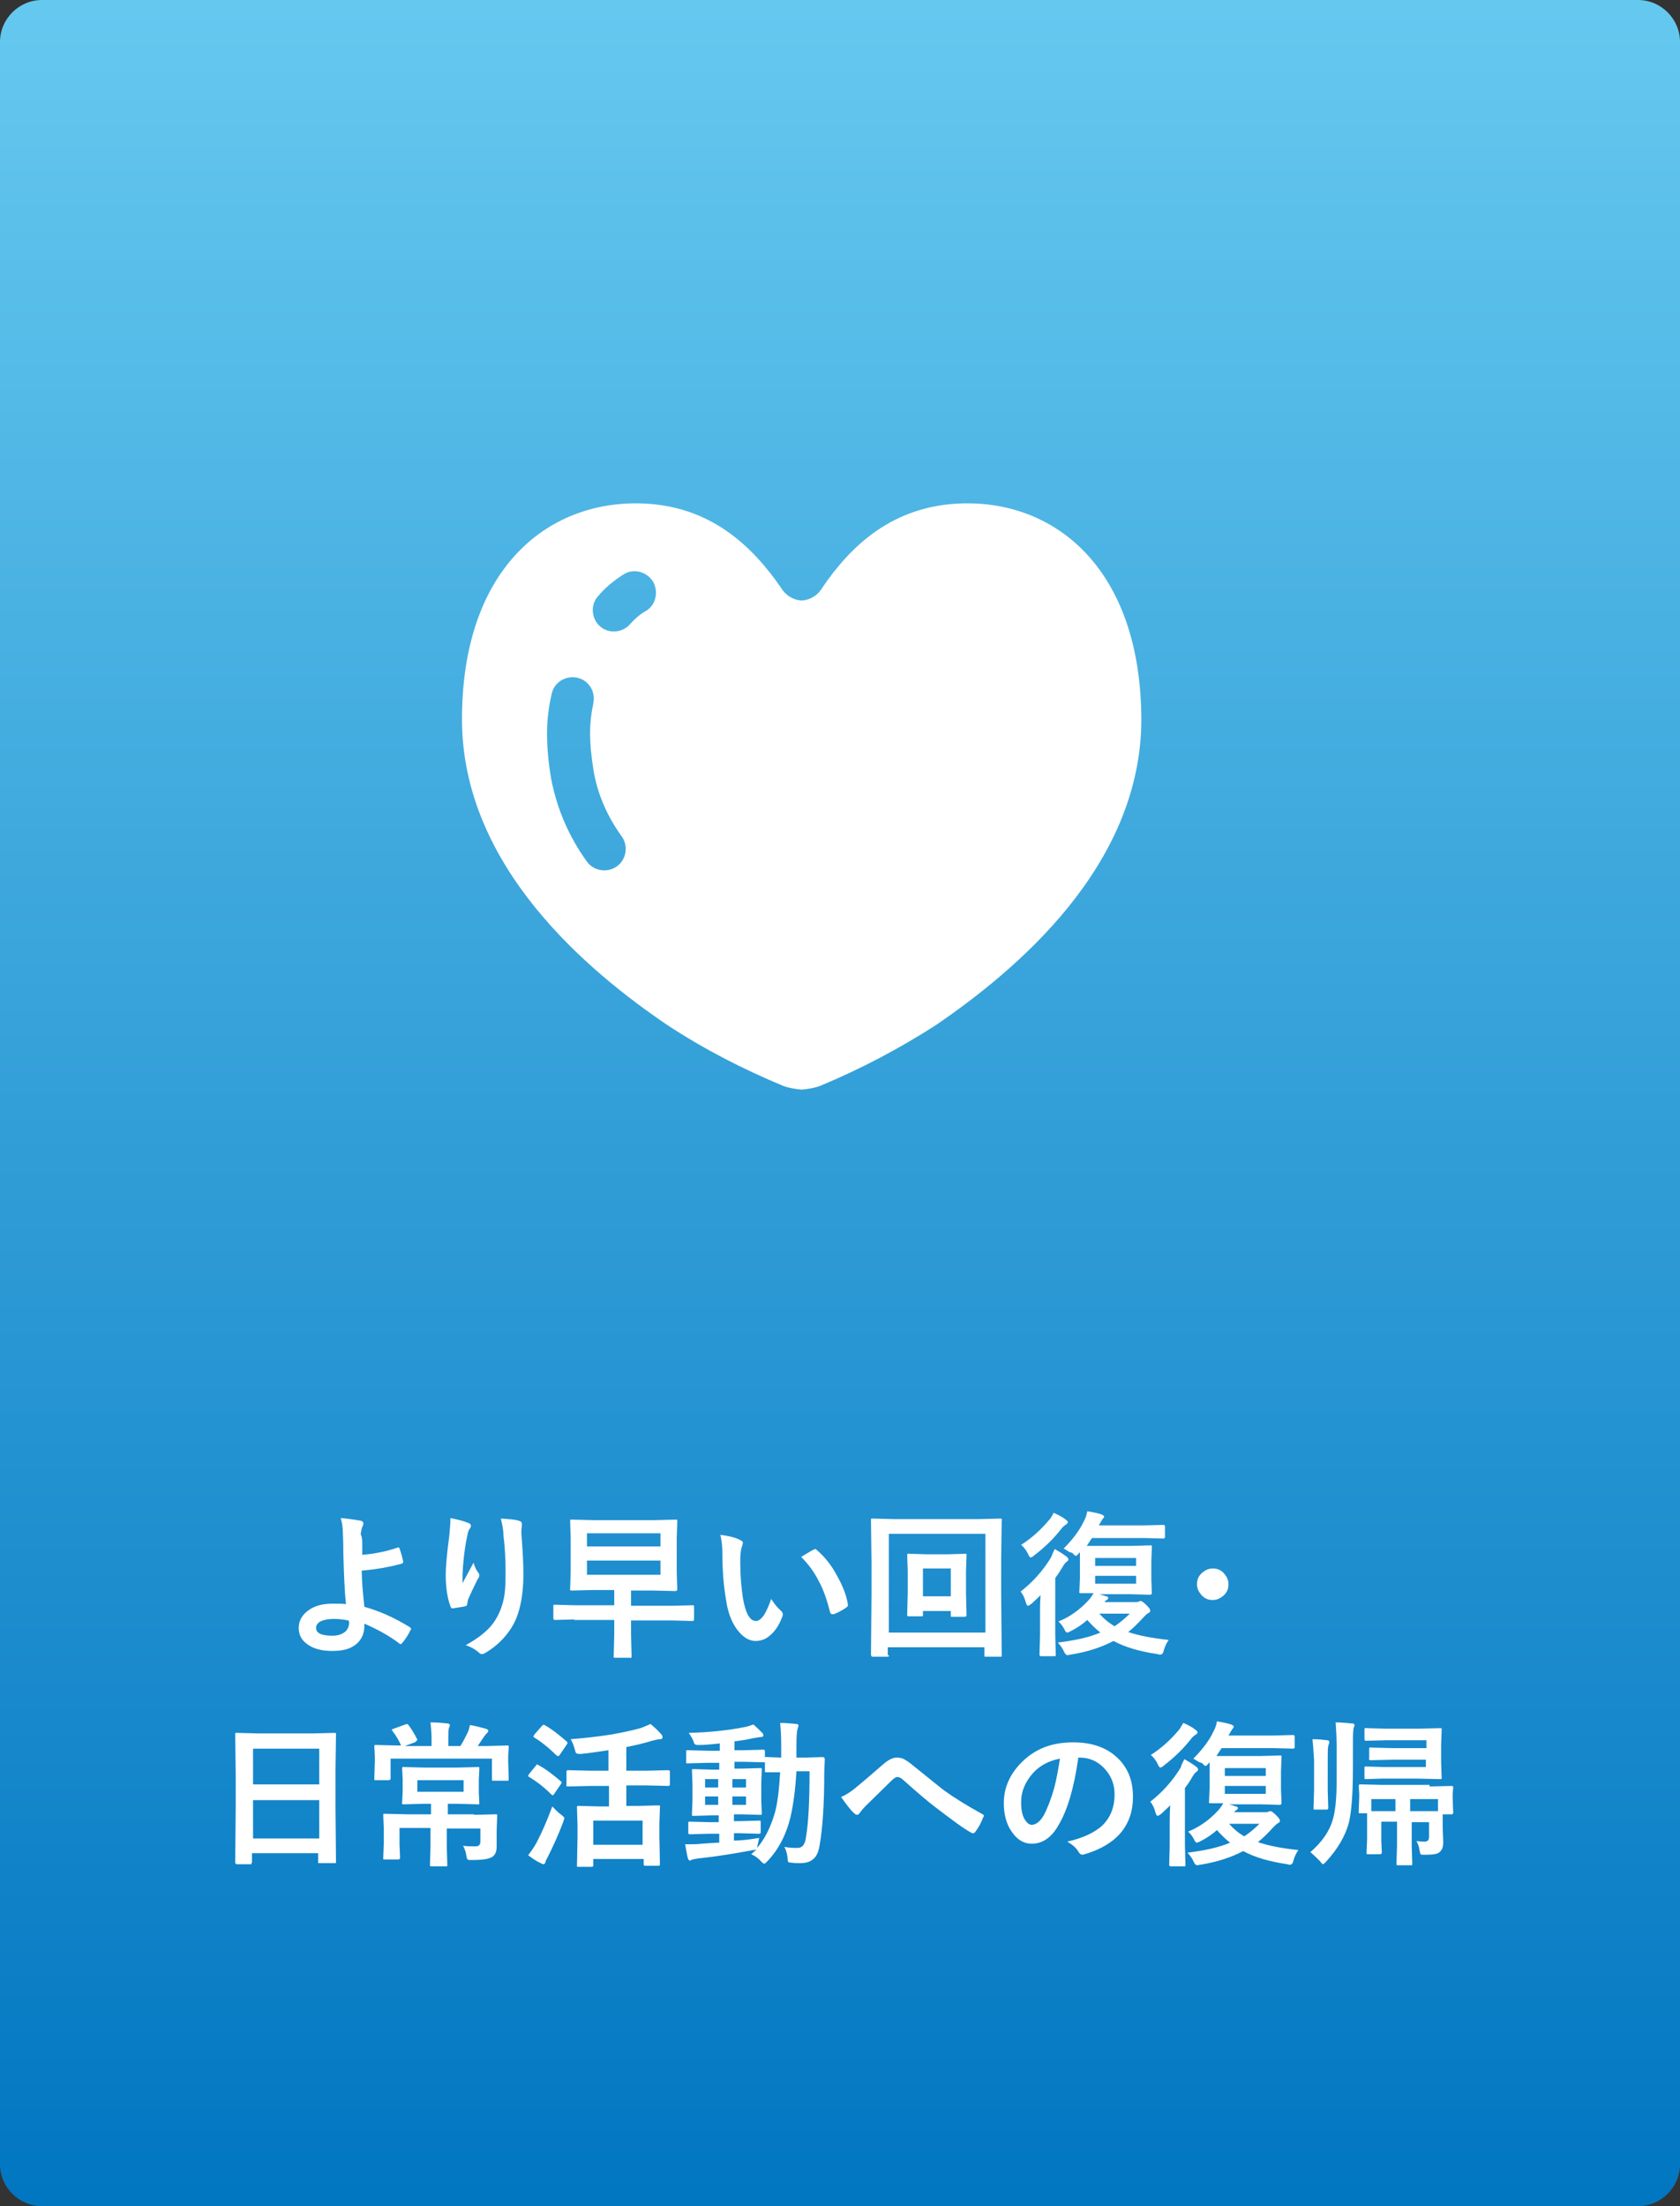 <?xml version="1.0" encoding="utf-8"?>
<!-- Generator: Adobe Illustrator 28.1.0, SVG Export Plug-In . SVG Version: 6.00 Build 0)  -->
<svg version="1.1" id="レイヤー_1" xmlns="http://www.w3.org/2000/svg" xmlns:xlink="http://www.w3.org/1999/xlink" x="0px"
	 y="0px" viewBox="0 0 320 420" style="enable-background:new 0 0 320 420;" xml:space="preserve">
<rect x="0" y="0" width="320" height="420" fill="#333333" stroke="none"/>
<style type="text/css">
	.st0{fill:url(#長方形_95_00000060007797062812464020000001570626367732045214_);}
	.st1{enable-background:new    ;}
	.st2{fill:#FFFFFF;}
</style>
<g id="グループ_874" transform="translate(-800 -1934)">
	
		<linearGradient id="長方形_95_00000023238658776930760620000000622716131766647445_" gradientUnits="userSpaceOnUse" x1="280.131" y1="2528.588" x2="280.131" y2="2527.588" gradientTransform="matrix(320 0 0 -420 -88682 1063941)">
		<stop  offset="0" style="stop-color:#65C8EF"/>
		<stop  offset="1" style="stop-color:#0176C1"/>
	</linearGradient>
	<path id="長方形_95" style="fill:url(#長方形_95_00000023238658776930760620000000622716131766647445_);" d="M808,1934h304
		c4.4,0,8,3.6,8,8v404c0,4.4-3.6,8-8,8H808c-4.4,0-8-3.6-8-8v-404C800,1937.6,803.6,1934,808,1934z"/>
	<g class="st1">
		<path class="st2" d="M869,2230c2.5-0.2,4.8-0.7,6.8-1.4c0,0,0.1,0,0.1,0c0.1,0,0.2,0.1,0.2,0.2c0.4,1.1,0.6,2,0.7,2.5
			c0,0,0,0.1,0,0.1c0,0.1-0.1,0.2-0.3,0.3c-2.3,0.6-4.9,1.1-7.6,1.3c0,1.8,0.2,4.1,0.5,6.9c2.9,0.8,5.8,2.1,8.7,3.9
			c0.1,0.1,0.2,0.2,0.2,0.3c0,0.1,0,0.1-0.1,0.2c-0.4,0.9-1,1.8-1.6,2.5c-0.1,0.1-0.2,0.2-0.3,0.2c-0.1,0-0.1,0-0.2-0.1
			c-2.1-1.6-4.4-2.8-6.7-3.8c0,0.3,0,0.5,0,0.7c-0.1,1.5-0.7,2.6-1.8,3.4c-1.1,0.8-2.5,1.1-4.3,1.1c-2,0-3.6-0.4-4.8-1.3
			c-1.1-0.8-1.6-1.8-1.6-3.1c0-1.4,0.7-2.6,2.1-3.5c1.2-0.8,2.7-1.1,4.4-1.1c1.2,0,2.1,0,2.5,0.1c-0.3-2.9-0.4-6.1-0.5-9.6
			c0-0.7,0-2.1-0.1-4.1c0-1.1-0.2-2-0.4-2.7c1.3,0.1,2.6,0.3,3.8,0.5c0.3,0.1,0.5,0.2,0.5,0.5c0,0.1,0,0.3-0.1,0.5
			c-0.2,0.3-0.3,0.9-0.4,1.6C869.1,2226.8,869,2228,869,2230z M866.4,2242.5c-1-0.2-2-0.3-2.8-0.3c-1.1,0-2,0.2-2.6,0.5
			c-0.5,0.3-0.8,0.7-0.8,1.2c0,1,1,1.5,3.1,1.5c1.1,0,1.9-0.3,2.5-0.8c0.4-0.4,0.7-1,0.7-1.6c0-0.1,0-0.1,0-0.2L866.4,2242.5z"/>
		<path class="st2" d="M885.8,2223c1.5,0.3,2.6,0.6,3.3,0.9c0.4,0.1,0.6,0.3,0.6,0.6c0,0.2-0.1,0.3-0.2,0.5
			c-0.2,0.2-0.4,0.7-0.5,1.4c-0.3,1.3-0.6,3.2-0.8,5.7c-0.1,1.3-0.1,2.2-0.1,2.5c0,0.3,0,0.5,0,0.8c0.7-1.3,1.4-2.6,2.1-3.9
			c0.2,0.7,0.5,1.4,0.9,1.9c0.1,0.1,0.2,0.3,0.2,0.5c0,0.2-0.1,0.5-0.3,0.7c-0.9,1.8-1.5,3.1-1.8,3.8c-0.1,0.2-0.1,0.5-0.2,0.9
			c0,0.3-0.1,0.4-0.4,0.5c-0.4,0.1-1.2,0.2-2.4,0.4c-0.2,0-0.3-0.1-0.4-0.4c-0.6-1.6-0.9-3.6-0.9-6.1c0-1.3,0.2-3.8,0.7-7.5
			C885.7,2225,885.8,2223.9,885.8,2223z M895.4,2223.1c1.7,0.1,2.8,0.2,3.4,0.4c0.4,0.1,0.6,0.3,0.6,0.6c0,0.1,0,0.2,0,0.3
			c0,0.3-0.1,0.7-0.1,1.4c0.3,3.8,0.4,6.4,0.4,7.7c0,4.6-0.8,8.1-2.3,10.4c-1.2,1.9-2.8,3.5-5,4.8c-0.2,0.1-0.4,0.2-0.6,0.2
			c-0.2,0-0.4-0.1-0.6-0.3c-0.8-0.7-1.6-1.1-2.5-1.4c2.4-1.3,4.1-2.7,5.1-4c1-1.3,1.6-2.7,2-4.2c0.4-1.4,0.5-3.2,0.5-5.4
			c0-2.6-0.1-5-0.4-7.2C895.9,2225.1,895.6,2224,895.4,2223.1z"/>
		<path class="st2" d="M909.4,2242.3l-3.7,0.1c-0.2,0-0.3-0.1-0.3-0.3v-2.3c0-0.2,0-0.3,0.1-0.3c0,0,0.1,0,0.2,0l3.7,0.1h7.6v-2.9
			h-3.9l-4.2,0.1c-0.2,0-0.2,0-0.3-0.1s0-0.1,0-0.3l0.1-3.2v-6.4l-0.1-3.2c0-0.2,0-0.3,0.1-0.3s0.1,0,0.3,0l4.2,0.1h11.3l4.2-0.1
			c0.2,0,0.3,0,0.3,0.1s0,0.1,0,0.3l-0.1,3.2v6.4l0.1,3.2c0,0.2,0,0.3-0.1,0.3c0,0-0.1,0.1-0.3,0.1l-4.2-0.1h-4.2v2.9h8l3.7-0.1
			c0.1,0,0.2,0,0.3,0.1c0,0,0,0.1,0,0.3v2.3c0,0.2-0.1,0.3-0.3,0.3l-3.7-0.1h-8v2.7l0.1,4.1c0,0.2,0,0.2-0.1,0.3s-0.1,0-0.3,0h-2.7
			c-0.2,0-0.2,0-0.3-0.1s0-0.1,0-0.3l0.1-4.1v-2.7H909.4z M925.8,2225.9h-14v2.5h14V2225.9z M925.8,2233.8v-2.7h-14v2.7H925.8z"/>
		<path class="st2" d="M937.2,2226.2c1.6,0.2,2.9,0.5,3.8,1c0.3,0.1,0.5,0.3,0.5,0.5c0,0.2-0.1,0.5-0.2,0.8
			c-0.2,0.5-0.3,1.5-0.3,2.9c0,2.5,0.2,4.8,0.5,6.8c0.5,2.9,1.3,4.4,2.5,4.4c0.5,0,1-0.4,1.5-1.1c0.4-0.6,0.9-1.7,1.4-3.1
			c0.5,0.8,1.1,1.6,1.9,2.3c0.2,0.2,0.3,0.4,0.3,0.6c0,0.1,0,0.3-0.1,0.5c-0.6,1.6-1.4,2.8-2.4,3.6c-0.8,0.7-1.7,1-2.7,1
			c-1.3,0-2.5-0.8-3.6-2.3c-1-1.4-1.7-3.3-2-5.5c-0.5-2.9-0.7-5.8-0.7-8.7C937.6,2228.6,937.5,2227.3,937.2,2226.2z M952.6,2230.4
			c1-0.6,1.8-1.1,2.4-1.4c0.2-0.1,0.3-0.1,0.3-0.1c0.1,0,0.2,0.1,0.3,0.2c1.5,1.3,2.8,2.9,3.9,5c1,1.8,1.7,3.5,2,5.3
			c0,0.1,0,0.1,0,0.2c0,0.2-0.1,0.3-0.4,0.5c-0.9,0.6-1.7,1-2.3,1.2c-0.1,0-0.2,0-0.3,0c-0.2,0-0.3-0.1-0.4-0.4
			c-0.6-2.4-1.3-4.4-2.2-6C955.1,2233.3,954,2231.8,952.6,2230.4z"/>
		<path class="st2" d="M969.3,2249.1c0,0.2,0,0.3-0.1,0.3c0,0-0.1,0-0.3,0h-2.6c-0.1,0-0.2,0-0.3-0.1c0,0-0.1-0.1-0.1-0.3l0.1-11.5
			v-5.9l-0.1-8.2c0-0.2,0-0.3,0.1-0.3s0.1,0,0.3,0l4,0.1h16.2l4-0.1c0.2,0,0.2,0,0.3,0.1s0,0.1,0,0.3l-0.1,7.2v6.9l0.1,11.5
			c0,0.2,0,0.3-0.1,0.3c0,0-0.1,0-0.3,0h-2.6c-0.2,0-0.3,0-0.3-0.1s0-0.1,0-0.3v-1.4h-18.4V2249.1z M987.7,2226h-18.4v18.8h18.4
			V2226z M984,2233.1v4.2l0.1,4.1c0,0.2,0,0.3-0.1,0.3c0,0-0.1,0.1-0.3,0.1h-2.3c-0.2,0-0.3,0-0.3-0.1c0,0,0-0.1,0-0.3v-0.7h-5.3
			v0.7c0,0.2,0,0.3-0.1,0.3c0,0-0.1,0-0.3,0h-2.3c-0.2,0-0.2,0-0.3-0.1c0,0,0-0.1,0-0.3l0.1-4.1v-4.1l-0.1-3c0-0.2,0-0.2,0.1-0.3
			s0.1,0,0.3,0l3.3,0.1h4.1l3.2-0.1c0.2,0,0.3,0,0.3,0.1s0,0.1,0,0.3L984,2233.1z M981.1,2232.6h-5.3v5.3h5.3V2232.6z"/>
		<path class="st2" d="M1000.9,2228.9c0.7,0.4,1.4,0.8,2.2,1.4c0.3,0.2,0.4,0.4,0.4,0.6c0,0.1-0.1,0.3-0.3,0.4
			c-0.3,0.2-0.5,0.5-0.8,1c-0.3,0.5-0.7,1.2-1.4,2.1v10.9l0.1,3.7c0,0.2,0,0.3-0.1,0.3c0,0-0.1,0-0.3,0h-2.4c-0.2,0-0.3-0.1-0.3-0.3
			l0.1-3.7v-4.4c0-0.7,0-1.7,0.1-3.2c-0.6,0.6-1.2,1.1-1.7,1.6c-0.4,0.3-0.6,0.4-0.7,0.4c-0.1,0-0.3-0.2-0.4-0.6
			c-0.2-0.8-0.5-1.5-1-2.1c2.3-1.8,4.2-3.9,5.8-6.5C1000.4,2230,1000.6,2229.5,1000.9,2228.9z M1000.7,2222c0.9,0.4,1.7,0.8,2.3,1.3
			c0.3,0.2,0.4,0.4,0.4,0.5s-0.1,0.3-0.3,0.4c-0.3,0.2-0.6,0.4-0.9,0.8c-1.4,1.8-3.1,3.5-5.2,5.1c-0.3,0.3-0.6,0.4-0.7,0.4
			s-0.3-0.2-0.5-0.7c-0.3-0.6-0.7-1.2-1.3-1.7c1.9-1.2,3.7-2.8,5.3-4.7C1000.1,2223.1,1000.4,2222.6,1000.7,2222z M1002.6,2228.8
			c1.7-1.7,3-3.4,3.8-5.1c0.4-0.7,0.6-1.4,0.7-2c1.2,0.2,2.1,0.4,2.7,0.6c0.3,0.1,0.5,0.3,0.5,0.4c0,0.2-0.1,0.3-0.3,0.5
			c-0.2,0.3-0.4,0.7-0.7,1.2h8.6l3.7-0.1c0.2,0,0.3,0.1,0.3,0.3v2c0,0.2-0.1,0.3-0.3,0.3l-3.7-0.1h-9.9c-0.1,0.1-0.4,0.6-1,1.5
			c0.4,0,1.3,0,2.7,0h5.8l3.6-0.1c0.2,0,0.3,0,0.3,0.1c0,0,0,0.1,0,0.3l-0.1,2.5v3.6l0.1,2.5c0,0.2,0,0.3-0.1,0.3
			c0,0-0.1,0.1-0.3,0.1l-3.6-0.1h-6c0.1,0,0.3,0.1,0.7,0.2c0.3,0.1,0.5,0.2,0.7,0.2c0.2,0.1,0.3,0.2,0.3,0.3c0,0.1-0.1,0.3-0.3,0.4
			c-0.2,0.1-0.3,0.2-0.4,0.4h5.8c0.3,0,0.5,0,0.7-0.1c0.2-0.1,0.3-0.1,0.4-0.1c0.2,0,0.6,0.3,1.1,0.8c0.5,0.5,0.7,0.8,0.7,1
			c0,0.2-0.1,0.4-0.4,0.5c-0.2,0.1-0.5,0.4-0.9,0.8c-1,1.1-2,2.1-2.9,2.8c2.1,0.7,4.7,1.2,7.7,1.5c-0.4,0.6-0.7,1.2-0.9,1.9
			c-0.1,0.4-0.2,0.7-0.3,0.7c-0.1,0.1-0.2,0.2-0.4,0.2c0,0-0.2,0-0.5-0.1c-3.4-0.5-6.2-1.3-8.4-2.5c-2.3,1.2-5,2.1-8.2,2.6
			c-0.2,0-0.4,0.1-0.6,0.1c-0.2,0-0.5-0.3-0.7-0.8c-0.2-0.5-0.6-1-1.1-1.6c3.3-0.4,6-1,8.1-1.9c-0.9-0.7-1.7-1.5-2.5-2.4
			c-1,0.9-2.1,1.6-3.1,2.1c-0.4,0.2-0.6,0.3-0.7,0.3c-0.2,0-0.4-0.2-0.6-0.7c-0.3-0.5-0.6-1-1.1-1.4c2.2-0.9,4-2.2,5.6-3.9
			c0.5-0.5,0.8-1,1.1-1.5c-0.7,0-1.3,0-1.8,0c-0.4,0-0.6,0-0.6,0c-0.2,0-0.2,0-0.3-0.1s0-0.1,0-0.3l0.1-2.5v-3.6c0-0.6,0-1.1,0-1.3
			l-0.2,0.2c-0.3,0.4-0.5,0.5-0.6,0.5c-0.1,0-0.3-0.2-0.7-0.6C1003.7,2229.6,1003.2,2229.1,1002.6,2228.8z M1008.6,2230.6v1.5h7.8
			v-1.5H1008.6z M1016.4,2235.5v-1.5h-7.8v1.5H1016.4z M1015.2,2241.2h-5.8c0.8,0.9,1.7,1.7,2.9,2.4
			C1013.2,2243,1014.2,2242.2,1015.2,2241.2z"/>
		<path class="st2" d="M1031,2232.6c0.9,0,1.6,0.3,2.2,1c0.5,0.6,0.8,1.2,0.8,2c0,0.9-0.3,1.6-1,2.2c-0.6,0.5-1.2,0.8-2,0.8
			c-0.9,0-1.6-0.3-2.2-1c-0.5-0.6-0.8-1.2-0.8-2c0-0.9,0.3-1.6,1-2.2C1029.6,2232.9,1030.2,2232.6,1031,2232.6z"/>
	</g>
	<g class="st1">
		<path class="st2" d="M847.9,2288.9h-2.7c-0.1,0-0.2,0-0.3-0.1s-0.1-0.1-0.1-0.3l0.1-10.7v-5.8l-0.1-7.8c0-0.2,0-0.3,0.1-0.3
			c0,0,0.1,0,0.3,0l4.1,0.1h10.3l4.1-0.1c0.2,0,0.2,0,0.3,0.1c0,0,0,0.1,0,0.3l-0.1,6.9v6.7l0.1,10.5c0,0.2,0,0.3-0.1,0.3
			s-0.1,0-0.3,0h-2.7c-0.2,0-0.3,0-0.3-0.1s0-0.1,0-0.3v-1.5h-12.6v1.6c0,0.2,0,0.2-0.1,0.3S848,2288.9,847.9,2288.9z M848.2,2266.9
			v6.8h12.6v-6.8H848.2z M848.2,2284h12.6v-7.3h-12.6V2284z"/>
		<path class="st2" d="M879,2265.7l-1.9,0.7h5.1v-1.2c0-1.3-0.1-2.4-0.2-3.3c1.2,0,2.3,0.1,3.2,0.2c0.3,0,0.5,0.2,0.5,0.3
			c0,0.1-0.1,0.3-0.2,0.6c-0.1,0.2-0.1,0.9-0.1,2.1v1.3h2.3c0.5-0.8,0.9-1.6,1.3-2.4c0.2-0.4,0.4-0.9,0.5-1.6c1.2,0.2,2.2,0.5,3,0.7
			c0.3,0.1,0.5,0.2,0.5,0.4c0,0.2-0.1,0.3-0.3,0.5c-0.3,0.3-0.4,0.5-0.5,0.6c-0.6,0.9-1,1.5-1.2,1.8h1.6l4-0.1c0.2,0,0.3,0,0.3,0.1
			s0,0.1,0,0.3l-0.1,1.5v1.2l0.1,3.3c0,0.2,0,0.3-0.1,0.3c0,0-0.1,0-0.3,0H894c-0.2,0-0.3,0-0.3-0.1c0,0,0-0.1,0-0.3v-3.8h-19.3v3.7
			c0,0.2,0,0.3-0.1,0.3c0,0-0.1,0.1-0.3,0.1h-2.4c-0.2,0-0.3,0-0.3-0.1c0,0,0-0.1,0-0.3l0.1-3.3v-0.9l-0.1-1.8c0-0.2,0-0.3,0.1-0.3
			s0.1,0,0.3,0l4,0.1h0.7c-0.4-0.9-0.9-1.8-1.6-2.7c-0.1-0.2-0.2-0.2-0.2-0.3c0,0,0.1-0.1,0.4-0.2l2.2-0.8c0.1,0,0.2-0.1,0.3-0.1
			c0.1,0,0.2,0.1,0.3,0.2c0.6,0.8,1.1,1.6,1.6,2.6c0.1,0.1,0.1,0.2,0.1,0.2C879.3,2265.5,879.2,2265.6,879,2265.7z M890.3,2279.5
			l4.1-0.1c0.2,0,0.3,0,0.3,0.1c0,0,0,0.1,0,0.3l-0.1,2.8v0.8l0,2.1c0,0.9-0.2,1.5-0.7,1.9c-0.6,0.5-1.9,0.7-4,0.7
			c-0.2,0-0.3,0-0.4,0c-0.3,0-0.5-0.1-0.5-0.2c-0.1-0.1-0.1-0.4-0.2-0.8c-0.1-0.6-0.3-1.2-0.6-1.7c0.9,0.1,1.7,0.1,2.4,0.1
			c0.6,0,0.9-0.3,0.9-0.9v-2.5h-6.4v3.5l0.1,3.4c0,0.2,0,0.3-0.1,0.3c0,0-0.1,0-0.3,0h-2.6c-0.2,0-0.2,0-0.3-0.1c0,0,0-0.1,0-0.3
			l0.1-3.4v-3.5h-5.9v3.1l0.1,2.5c0,0.2,0,0.3-0.1,0.3c0,0-0.1,0.1-0.3,0.1h-2.5c-0.2,0-0.3,0-0.3-0.1c0,0,0-0.1,0-0.3l0.1-2.7v-2.8
			l-0.1-2.5c0-0.2,0-0.3,0.1-0.3s0.1,0,0.3,0l4.2,0.1h4.5v-2h-1.4l-3.8,0.1c-0.2,0-0.2,0-0.3-0.1s0-0.1,0-0.3l0.1-2v-2.3l-0.1-2.1
			c0-0.2,0-0.2,0.1-0.3s0.1,0,0.3,0l3.8,0.1h6.4l3.8-0.1c0.2,0,0.3,0,0.3,0.1s0,0.1,0,0.3l-0.1,2.1v2.3l0.1,2c0,0.2,0,0.3-0.1,0.3
			s-0.1,0-0.3,0l-3.8-0.1h-1.8v2H890.3z M888.3,2275.1v-2.2h-8.8v2.2H888.3z"/>
		<path class="st2" d="M902.5,2270c1.5,0.8,2.9,1.9,4.3,3.1c0.1,0.1,0.2,0.2,0.2,0.2c0,0.1-0.1,0.2-0.2,0.4l-1.3,1.9
			c-0.1,0.1-0.2,0.2-0.2,0.2s-0.2-0.1-0.3-0.2c-1.3-1.3-2.7-2.4-4.2-3.3c-0.1-0.1-0.2-0.1-0.2-0.2c0-0.1,0.1-0.2,0.2-0.4l1.3-1.6
			c0.1-0.2,0.2-0.2,0.3-0.2C902.3,2269.9,902.4,2269.9,902.5,2270z M900.6,2287.2c0.6-0.8,1.1-1.5,1.6-2.4c1-1.9,2-4.2,3-6.9
			c0.5,0.5,1,1.1,1.6,1.5c0.4,0.3,0.7,0.6,0.7,0.7c0,0.1-0.1,0.3-0.2,0.7c-0.9,2.4-1.9,4.6-2.9,6.6c-0.3,0.6-0.5,0.9-0.5,1.1
			c-0.1,0.3-0.2,0.4-0.4,0.4c-0.1,0-0.3-0.1-0.5-0.2C902.1,2288.3,901.3,2287.7,900.6,2287.2z M903.7,2262.4
			c1.3,0.7,2.7,1.8,4.2,3.1c0.1,0.1,0.2,0.2,0.2,0.3c0,0.1-0.1,0.2-0.2,0.4l-1.3,1.9c-0.1,0.2-0.2,0.2-0.3,0.2c0,0-0.1,0-0.3-0.1
			c-1.5-1.5-2.9-2.6-4.2-3.4c-0.1-0.1-0.2-0.1-0.2-0.2c0-0.1,0.1-0.2,0.2-0.4l1.4-1.6c0.1-0.1,0.2-0.2,0.3-0.2
			C903.5,2262.3,903.6,2262.3,903.7,2262.4z M912.4,2274l-4.2,0.1c-0.2,0-0.2,0-0.3-0.1s0-0.1,0-0.3v-2.4c0-0.2,0.1-0.3,0.3-0.3
			l4.2,0.1h3.5v-3.9c-1.5,0.2-3.2,0.5-5.2,0.7c-0.2,0-0.4,0-0.5,0c-0.2,0-0.4-0.1-0.5-0.2c-0.1-0.1-0.1-0.3-0.2-0.6
			c-0.2-0.8-0.5-1.5-0.8-2c2.6-0.2,5.2-0.5,7.8-0.9c2.2-0.4,4-0.8,5.5-1.2c0.8-0.3,1.5-0.6,1.9-0.8c0.6,0.5,1.3,1.1,2,1.9
			c0.2,0.2,0.3,0.4,0.3,0.6c0,0.2-0.1,0.4-0.4,0.4c-0.6,0-1.1,0.2-1.6,0.3c-1.3,0.4-2.9,0.8-4.9,1.2v4.5h3.9l4.1-0.1
			c0.2,0,0.3,0.1,0.3,0.3v2.4c0,0.2-0.1,0.3-0.3,0.3l-4.1-0.1h-3.9v3.9h2.2l3.9-0.1c0.2,0,0.2,0,0.3,0.1s0,0.1,0,0.3l-0.1,3v2.7
			l0.1,5.1c0,0.2-0.1,0.3-0.3,0.3h-2.5c-0.2,0-0.3-0.1-0.3-0.3v-1H913v1.2c0,0.2-0.1,0.3-0.3,0.3h-2.5c-0.2,0-0.3,0-0.3-0.1
			c0,0,0-0.1,0-0.2l0.1-5.2v-2.4l-0.1-3.4c0-0.2,0-0.2,0.1-0.3c0,0,0.1,0,0.3,0l3.9,0.1h1.8v-3.9H912.4z M913,2280.6v4.6h9.4v-4.6
			H913z"/>
		<path class="st2" d="M944.6,2283.9c-0.1,0.5-0.2,1-0.3,1.4l-0.1,0.5c1.5-1.7,2.6-4,3.4-6.7c0.5-1.8,0.8-4.4,1-7.7
			c-0.7,0-1.4,0-2,0c-0.4,0-0.6,0-0.6,0c-0.2,0-0.3,0-0.3-0.1c0,0,0-0.1,0-0.3v-2.2c0-0.2,0-0.2,0.1-0.3s0.1,0,0.3,0l2.7,0.1l0-2.4
			c0-1.7-0.1-3.1-0.2-4.2c1,0,2,0.1,3,0.2c0.3,0,0.5,0.1,0.5,0.3c0,0.1-0.1,0.4-0.2,0.7c-0.1,0.3-0.2,1.3-0.2,3.1c0,1,0,1.8,0,2.3
			h1.7l3.3-0.1c0.2,0,0.4,0.1,0.4,0.4c0,0.7-0.1,1.6-0.1,2.8c0,5.7-0.3,10.3-0.9,13.7c-0.2,1.2-0.6,2.1-1.3,2.6
			c-0.6,0.5-1.4,0.7-2.5,0.7c-0.4,0-1,0-1.6-0.1c-0.4,0-0.6-0.1-0.6-0.2c0-0.1-0.1-0.4-0.1-0.8c-0.1-0.8-0.3-1.5-0.6-2
			c1.1,0.2,1.9,0.2,2.5,0.2c0.9,0,1.4-0.6,1.6-1.9c0.5-2.9,0.7-7.1,0.7-12.7h-2.5c-0.2,3.5-0.6,6.4-1.1,8.6
			c-0.8,3.4-2.3,6.3-4.4,8.5c-0.3,0.3-0.5,0.5-0.6,0.5c-0.1,0-0.3-0.1-0.6-0.4c-0.5-0.6-1.2-1.1-1.9-1.4c0.4-0.4,0.8-0.7,1-0.9
			c-0.1,0-0.3,0.1-0.6,0.1c-3.2,0.6-6.7,1.2-10.5,1.6c-0.7,0.1-1,0.2-1.1,0.2c-0.2,0.1-0.4,0.2-0.5,0.2c-0.2,0-0.3-0.2-0.4-0.5
			c-0.2-0.8-0.3-1.6-0.5-2.6c0.4,0,0.8,0,1.2,0c0.5,0,1.1,0,1.9-0.1c1.5-0.1,2.7-0.2,3.4-0.2v-1.7H935l-3.6,0.1
			c-0.2,0-0.3-0.1-0.3-0.3v-1.8c0-0.2,0-0.3,0.1-0.3s0.1,0,0.3,0l3.6,0.1h1.8v-1.3h-1.2l-3.6,0.1c-0.2,0-0.3,0-0.3-0.1
			c0,0,0-0.1,0-0.3l0.1-2.5v-3.2l-0.1-2.5c0-0.2,0-0.3,0.1-0.3c0,0,0.2,0,0.3,0l3.6,0.1h1.2v-1.3h-2.2l-3.8,0.1
			c-0.2,0-0.3,0-0.3-0.1s0-0.1,0-0.3v-1.8c0-0.2,0-0.3,0.1-0.3c0,0,0.1,0,0.3,0l3.8,0.1h2.2v-1.4c-1.7,0.2-3,0.3-3.9,0.3
			c-0.2,0-0.3,0-0.4,0c-0.2,0-0.4-0.1-0.5-0.2c-0.1-0.1-0.1-0.2-0.2-0.5c-0.2-0.5-0.5-1-0.9-1.6c4-0.1,7.6-0.5,10.6-1.1
			c0.6-0.1,1.1-0.3,1.7-0.5c0.7,0.6,1.3,1.2,1.7,1.6c0.2,0.2,0.2,0.4,0.2,0.5c0,0.2-0.2,0.3-0.6,0.3c-0.2,0-0.6,0.1-1.3,0.2
			c-1.3,0.3-2.6,0.5-3.6,0.6v1.7h1.7l3.8-0.1c0.2,0,0.3,0.1,0.3,0.3v1.8c0,0.2,0,0.3,0,0.3c0,0-0.1,0-0.2,0l-3.9-0.1h-1.7v1.3h1.3
			l3.6-0.1c0.2,0,0.3,0,0.3,0.1s0,0.1,0,0.3l-0.1,2.5v3.2l0.1,2.5c0,0.2,0,0.3-0.1,0.3s-0.1,0-0.3,0l-3.6-0.1h-1.3v1.3h1.1l3.7-0.1
			c0.2,0,0.3,0,0.3,0.1s0,0.1,0,0.3v1.8c0,0.2-0.1,0.3-0.3,0.3l-3.7-0.1h-1.1v1.4C941.1,2284.4,942.8,2284.2,944.6,2283.9z
			 M934.3,2274.3h2.5v-1.6h-2.5V2274.3z M934.3,2277.6h2.5v-1.6h-2.5V2277.6z M942.1,2272.7h-2.6v1.6h2.6V2272.7z M942.1,2277.6
			v-1.6h-2.6v1.6H942.1z"/>
		<path class="st2" d="M960.2,2276.1c0.8-0.3,1.7-0.9,2.6-1.6c1.2-1,3-2.5,5.4-4.6c0.9-0.8,1.8-1.3,2.6-1.3c0.5,0,1,0.1,1.4,0.3
			c0.3,0.2,0.7,0.4,1.2,0.8c4.1,3.3,6.2,5,6.5,5.2c1.8,1.3,4.2,2.8,7.1,4.4c0.2,0.1,0.4,0.2,0.4,0.4c0,0.1,0,0.1-0.1,0.2
			c-0.4,1.1-0.9,2-1.5,2.8c-0.1,0.2-0.3,0.3-0.4,0.3c-0.1,0-0.3,0-0.4-0.1c-1.5-0.8-3.6-2.4-6.5-4.6c-1.5-1.1-3.6-2.9-6.3-5.3
			c-0.5-0.5-0.9-0.7-1.3-0.7c-0.2,0-0.6,0.2-1,0.6l-5,4.9c-0.5,0.5-0.9,1-1.1,1.3c-0.2,0.2-0.3,0.4-0.5,0.4s-0.4-0.1-0.6-0.3
			C962,2278.6,961.2,2277.5,960.2,2276.1z"/>
		<path class="st2" d="M1005.4,2268.6c-0.8,5.6-2,9.9-3.8,12.9c-1.3,2.3-3,3.5-5.1,3.5c-1.5,0-2.8-0.8-3.8-2.3
			c-1-1.4-1.5-3.3-1.5-5.4c0-2.9,1.1-5.5,3.4-7.8c2.6-2.6,5.8-3.8,9.8-3.8c3.8,0,6.7,1.1,8.8,3.3c1.8,1.9,2.6,4.2,2.6,7.1
			c0,5.4-3.1,9.1-9.2,10.9c-0.2,0-0.3,0.1-0.4,0.1c-0.3,0-0.6-0.2-0.8-0.6c-0.4-0.7-1.1-1.3-2.1-1.9c3.1-0.7,5.3-1.8,6.7-3.1
			c1.5-1.5,2.3-3.4,2.3-5.9c0-2-0.7-3.7-2.1-5.1c-1.3-1.3-2.8-1.9-4.6-1.9H1005.4z M1001.9,2268.8c-2.1,0.4-3.8,1.3-5.1,2.7
			c-1.6,1.8-2.3,3.6-2.3,5.6c0,1.4,0.2,2.5,0.7,3.3c0.4,0.6,0.8,1,1.3,1c0.8,0,1.6-0.6,2.3-1.8c0.7-1.3,1.4-3.1,2-5.2
			C1001.3,2272.5,1001.6,2270.6,1001.9,2268.8z"/>
		<path class="st2" d="M1025.6,2268.9c0.7,0.4,1.4,0.8,2.2,1.4c0.3,0.2,0.4,0.4,0.4,0.6c0,0.1-0.1,0.3-0.3,0.4
			c-0.3,0.2-0.5,0.5-0.8,1c-0.3,0.5-0.7,1.2-1.4,2.1v10.9l0.1,3.7c0,0.2,0,0.3-0.1,0.3c0,0-0.1,0-0.3,0h-2.4c-0.2,0-0.3-0.1-0.3-0.3
			l0.1-3.7v-4.4c0-0.7,0-1.7,0.1-3.2c-0.6,0.6-1.2,1.1-1.7,1.6c-0.4,0.3-0.6,0.4-0.7,0.4c-0.1,0-0.3-0.2-0.4-0.6
			c-0.2-0.8-0.5-1.5-1-2.1c2.3-1.8,4.2-3.9,5.8-6.5C1025,2270,1025.3,2269.5,1025.6,2268.9z M1025.4,2262c0.9,0.4,1.7,0.8,2.3,1.3
			c0.3,0.2,0.4,0.4,0.4,0.5s-0.1,0.3-0.3,0.4c-0.3,0.2-0.6,0.4-0.9,0.8c-1.4,1.8-3.1,3.5-5.2,5.1c-0.3,0.3-0.6,0.4-0.7,0.4
			s-0.3-0.2-0.5-0.7c-0.3-0.6-0.7-1.2-1.3-1.7c1.9-1.2,3.7-2.8,5.3-4.7C1024.8,2263.1,1025,2262.6,1025.4,2262z M1027.3,2268.8
			c1.7-1.7,3-3.4,3.8-5.1c0.4-0.7,0.6-1.4,0.7-2c1.2,0.2,2.1,0.4,2.7,0.6c0.3,0.1,0.5,0.3,0.5,0.4c0,0.2-0.1,0.3-0.3,0.5
			c-0.2,0.3-0.4,0.7-0.7,1.2h8.6l3.7-0.1c0.2,0,0.3,0.1,0.3,0.3v2c0,0.2-0.1,0.3-0.3,0.3l-3.7-0.1h-9.9c-0.1,0.1-0.4,0.6-1,1.5
			c0.4,0,1.3,0,2.7,0h5.8l3.6-0.1c0.2,0,0.3,0,0.3,0.1c0,0,0,0.1,0,0.3l-0.1,2.5v3.6l0.1,2.5c0,0.2,0,0.3-0.1,0.3
			c0,0-0.1,0.1-0.3,0.1l-3.6-0.1h-6c0.1,0,0.3,0.1,0.7,0.2c0.3,0.1,0.5,0.2,0.7,0.2c0.2,0.1,0.3,0.2,0.3,0.3c0,0.1-0.1,0.3-0.3,0.4
			c-0.2,0.1-0.3,0.2-0.4,0.4h5.8c0.3,0,0.5,0,0.7-0.1c0.2-0.1,0.3-0.1,0.4-0.1c0.2,0,0.6,0.3,1.1,0.8c0.5,0.5,0.7,0.8,0.7,1
			c0,0.2-0.1,0.4-0.4,0.5c-0.2,0.1-0.5,0.4-0.9,0.8c-1,1.1-2,2.1-2.9,2.8c2.1,0.7,4.7,1.2,7.7,1.5c-0.4,0.6-0.7,1.2-0.9,1.9
			c-0.1,0.4-0.2,0.7-0.3,0.7c-0.1,0.1-0.2,0.2-0.4,0.2c0,0-0.2,0-0.5-0.1c-3.4-0.5-6.2-1.3-8.4-2.5c-2.3,1.2-5,2.1-8.2,2.6
			c-0.2,0-0.4,0.1-0.6,0.1c-0.2,0-0.5-0.3-0.7-0.8c-0.2-0.5-0.6-1-1.1-1.6c3.3-0.4,6-1,8.1-1.9c-0.9-0.7-1.7-1.5-2.5-2.4
			c-1,0.9-2.1,1.6-3.1,2.1c-0.4,0.2-0.6,0.3-0.7,0.3c-0.2,0-0.4-0.2-0.6-0.7c-0.3-0.5-0.6-1-1.1-1.4c2.2-0.9,4-2.2,5.6-3.9
			c0.5-0.5,0.8-1,1.1-1.5c-0.7,0-1.3,0-1.8,0c-0.4,0-0.6,0-0.6,0c-0.2,0-0.2,0-0.3-0.1s0-0.1,0-0.3l0.1-2.5v-3.6c0-0.6,0-1.1,0-1.3
			l-0.2,0.2c-0.3,0.4-0.5,0.5-0.6,0.5c-0.1,0-0.3-0.2-0.7-0.6C1028.4,2269.6,1027.9,2269.1,1027.3,2268.8z M1033.3,2270.6v1.5h7.8
			v-1.5H1033.3z M1041.1,2275.5v-1.5h-7.8v1.5H1041.1z M1039.9,2281.2h-5.8c0.8,0.9,1.7,1.7,2.9,2.4
			C1037.9,2283,1038.9,2282.2,1039.9,2281.2z"/>
		<path class="st2" d="M1049.6,2286.6c2.3-2,3.7-4.1,4.3-6.3c0.3-1.1,0.5-2.4,0.6-4c0.1-1.3,0.1-3.1,0.1-5.6v-4
			c0-1.9-0.1-3.5-0.2-4.8c1,0,2,0.1,3.1,0.2c0.3,0,0.5,0.1,0.5,0.3c0,0.1,0,0.2-0.1,0.4c-0.1,0.2-0.1,0.3-0.1,0.4
			c-0.1,0.5-0.1,1.7-0.1,3.5v4c0,5-0.3,8.4-0.8,10.4c-0.7,2.5-2.1,4.9-4.3,7.3c-0.3,0.3-0.5,0.5-0.6,0.5c-0.1,0-0.3-0.2-0.6-0.6
			C1050.8,2287.7,1050.2,2287.1,1049.6,2286.6z M1050,2265.1c1.1,0,2,0.1,2.8,0.2c0.3,0,0.4,0.2,0.4,0.4c0,0.1,0,0.2-0.1,0.3
			c0,0.2-0.1,0.3-0.1,0.4c-0.1,0.4-0.1,1.4-0.1,2.8v5.7l0.1,3.3c0,0.2-0.1,0.3-0.3,0.3h-2.2c-0.2,0-0.3,0-0.3-0.1c0,0,0-0.1,0-0.3
			l0.1-3.3v-5.7C1050.2,2267.4,1050.1,2266.1,1050,2265.1z M1072.3,2274.1l4.2-0.1c0.2,0,0.3,0.1,0.3,0.3l-0.1,1.2v0.9l0.1,2.7
			c0,0.2-0.1,0.3-0.3,0.3h-1.7c0,0.2,0,0.8,0,1.8v0.7l0.1,2.8c0,0.9-0.2,1.5-0.7,1.9c-0.4,0.4-1.4,0.5-2.8,0.5c-0.5,0-0.7,0-0.8-0.1
			c-0.1-0.1-0.1-0.3-0.2-0.7c-0.1-0.7-0.3-1.3-0.6-1.8c0.9,0.1,1.4,0.1,1.6,0.1c0.5,0,0.8-0.3,0.8-0.9v-2.8h-3.3v4.5l0.1,3.4
			c0,0.2,0,0.3-0.1,0.3c0,0-0.1,0-0.3,0h-2.3c-0.2,0-0.2,0-0.3-0.1c0,0,0-0.1,0-0.3l0.1-3.4v-4.5h-3v3.6l0.1,2.2
			c0,0.2,0,0.3-0.1,0.3c0,0-0.1,0.1-0.3,0.1h-2.2c-0.2,0-0.3,0-0.3-0.1c0,0,0-0.1,0-0.3l0.1-2.4v-3l0-2h-1.3c-0.2,0-0.3,0-0.3-0.1
			s0-0.1,0-0.3l0.1-2.7v-0.7l-0.1-1.4c0-0.2,0.1-0.3,0.3-0.3l4.1,0.1H1072.3z M1071.5,2265.3h-7.5l-3.8,0.1c-0.2,0-0.3-0.1-0.3-0.3
			v-1.8c0-0.2,0-0.2,0.1-0.3s0.1,0,0.3,0l3.8,0.1h5.9l4.3-0.1c0.2,0,0.3,0,0.3,0.1c0,0,0,0.1,0,0.3l-0.1,2.8v3.3l0.1,2.9
			c0,0.2,0,0.3-0.1,0.3c0,0-0.1,0-0.3,0l-4.3-0.1h-6.5l-3.2,0.1c-0.2,0-0.2,0-0.3-0.1c0,0,0-0.1,0-0.3v-1.7c0-0.2,0-0.3,0.1-0.3
			c0,0,0.1,0,0.3,0l3.2,0.1h8.1v-1.4h-6.4l-4.1,0.1c-0.2,0-0.2,0-0.3-0.1s0-0.1,0-0.3v-1.7c0-0.2,0-0.2,0.1-0.3s0.1,0,0.3,0l4.1,0.1
			h6.4V2265.3z M1061.2,2278.8c0.4,0,1.4,0,2.9,0h1.7v-2.3h-4.6V2278.8z M1073.9,2276.5h-5.3v2.3h2c1.8,0,2.9,0,3.3,0V2276.5z"/>
	</g>
	<g id="可愛いハートの無料アイコン1" transform="translate(887.997 2029.834)">
		<path id="パス_5" class="st2" d="M95.5,0C81.9,0.3,73.9,8.3,68.6,16.1c-0.8,1.4-2.3,2.3-3.9,2.4c-1.6-0.1-3.1-1-3.9-2.4
			C55.4,8.3,47.4,0.3,33.9,0C16.1-0.4,0,12.6,0,41.1c0,28.1,24.2,48.1,39.1,58.2c7,4.6,14.4,8.4,22.1,11.6c1.1,0.4,2.3,0.6,3.5,0.7
			c1.2-0.1,2.4-0.3,3.5-0.7c7.7-3.2,15.1-7.1,22.1-11.6c14.9-10.2,39.1-30.1,39.1-58.2C129.3,12.6,113.2-0.4,95.5,0z M29.5,69.1
			c-1.8,1.3-4.4,0.9-5.7-0.9c-3.4-4.7-5.7-10-6.8-15.7c-0.5-2.9-0.8-5.8-0.8-8.7c0-2.5,0.3-5.1,0.9-7.6c0.5-2.2,2.7-3.5,4.9-3
			s3.5,2.7,3,4.9c0,0,0,0.1,0,0.1c-0.4,1.8-0.6,3.6-0.6,5.5c0,2.5,0.3,4.9,0.7,7.4c0.8,4.5,2.7,8.7,5.4,12.4
			C31.7,65.3,31.3,67.8,29.5,69.1z M35,20.5c-1.1,0.6-2.1,1.5-2.9,2.4c-1.4,1.7-4,2-5.7,0.6s-2-4-0.6-5.7l0,0c1.4-1.7,3.1-3.1,5-4.3
			c1.9-1.2,4.4-0.5,5.6,1.4C37.5,16.9,36.9,19.4,35,20.5L35,20.5z"/>
	</g>
</g>
</svg>
